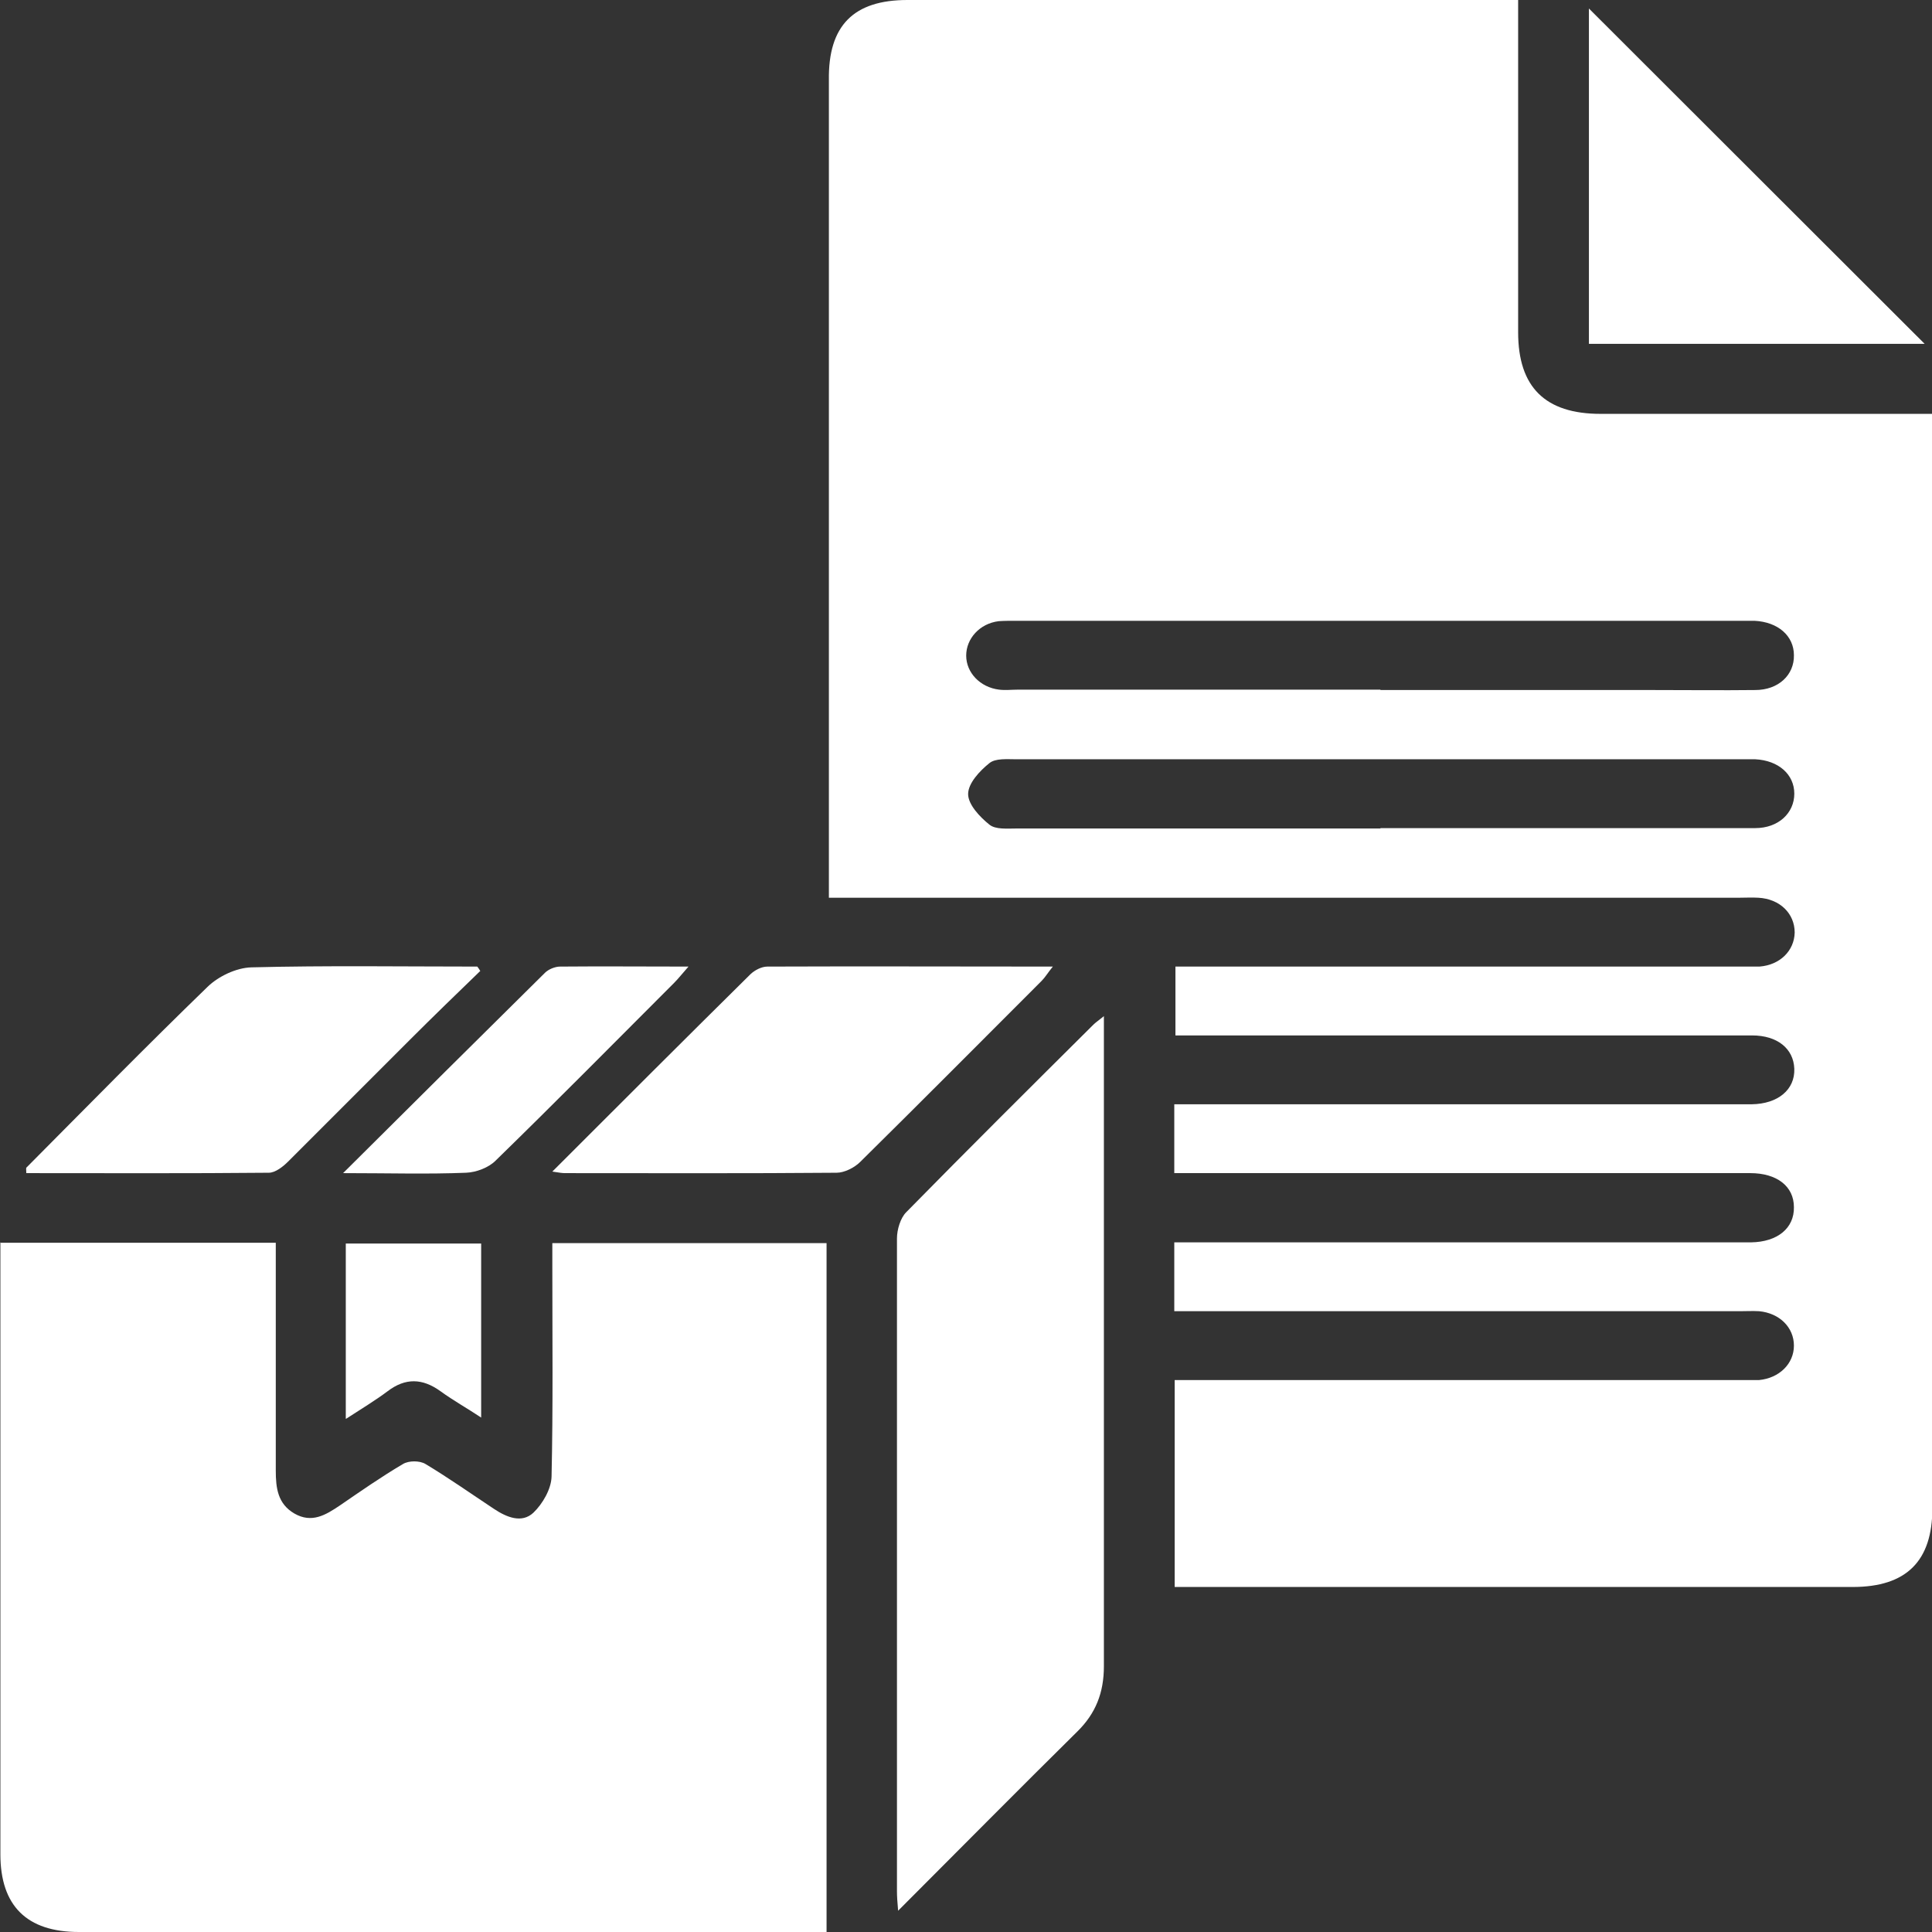 <?xml version="1.0" encoding="UTF-8"?>
<svg id="Layer_1" data-name="Layer 1" xmlns="http://www.w3.org/2000/svg" viewBox="0 0 49.95 49.95">
  <rect x="0" y="0" width="49.95" height="49.95" fill="#333333" stroke="none"/>
  <defs>
    <style>
      .cls-1 {
        fill: #fff;
      }
    </style>
  </defs>
  <path class="cls-1" d="M30.36,30.33v-1.78c.23,0,.44,0,.66,0,4.63,0,9.25,0,13.88,0,.13,0,.26,0,.39,0,.68-.01,1.12-.38,1.1-.92-.02-.52-.44-.86-1.09-.86-3.34,0-6.69,0-10.03,0-1.61,0-3.23,0-4.88,0v-1.78c.23,0,.44,0,.66,0,4.65,0,9.29,0,13.94,0,.17,0,.34,0,.5,0,.53-.04,.9-.41,.91-.88,0-.49-.38-.87-.94-.9-.17-.01-.33,0-.5,0-7.6,0-15.2,0-22.8,0-.22,0-.44,0-.73,0,0-.24,0-.43,0-.63,0-6.84,0-13.68,0-20.51C21.41,.66,22.07,0,23.46,0c5.05,0,10.11,0,15.16,0,.18,0,.37,0,.63,0V.62c0,2.66,0,5.31,0,7.97,0,1.42,.7,2.11,2.13,2.11,2.64,0,5.28,0,7.92,0h.66c0,.24,0,.44,0,.64,0,9.22,0,18.43,0,27.65,0,1.37-.67,2.04-2.06,2.04-5.65,0-11.3,0-16.95,0h-.58v-5.35c.24,0,.46,0,.67,0,4.65,0,9.29,0,13.94,0,.17,0,.34,0,.5,0,.52-.05,.9-.42,.9-.89,0-.47-.37-.84-.9-.89-.17-.01-.33,0-.5,0-4.65,0-9.29,0-13.94,0-.22,0-.44,0-.68,0v-1.78c.21,0,.42,0,.64,0,4.63,0,9.25,0,13.88,0,.13,0,.26,0,.39,0,.69-.01,1.12-.37,1.11-.91,0-.54-.44-.88-1.13-.88-4.83,0-9.66,0-14.49,0h-.4Zm5.33-12.49c2.36,0,4.72,0,7.07,0,.87,0,1.75,.01,2.62,0,.6,0,1.01-.39,1-.9,0-.5-.41-.86-1.02-.89-.09,0-.19,0-.28,0-6.27,0-12.55,0-18.82,0-.15,0-.3,0-.44,.01-.49,.06-.84,.45-.84,.89,0,.44,.36,.82,.85,.88,.16,.02,.33,0,.5,0,3.12,0,6.24,0,9.36,0Zm0,3.57c2.19,0,4.38,0,6.57,0,1.04,0,2.08,0,3.12,0,.6,0,1.01-.39,1.01-.89,0-.5-.41-.86-1.01-.89-.09,0-.19,0-.28,0-6.27,0-12.55,0-18.82,0-.24,0-.54-.03-.7,.1-.25,.2-.55,.52-.55,.8,0,.27,.3,.59,.55,.79,.16,.13,.46,.1,.7,.1,3.14,0,6.27,0,9.41,0Z"/>
  <path class="cls-1" d="M0,32.13H7.13c0,.2,0,.4,0,.59,0,1.77,0,3.53,0,5.3,0,.45,.05,.86,.48,1.11,.45,.26,.81,.04,1.18-.21,.54-.37,1.07-.74,1.63-1.07,.15-.09,.43-.09,.58,0,.6,.36,1.18,.77,1.77,1.16,.33,.22,.72,.38,1.02,.1,.24-.23,.46-.61,.47-.93,.04-1.8,.02-3.6,.02-5.41,0-.2,0-.4,0-.63h7.09v17.81h-.6c-6.24,0-12.49,0-18.73,0-1.35,0-2.03-.68-2.03-2.01,0-5.07,0-10.15,0-15.22v-.6Z"/>
  <path class="cls-1" d="M28.54,26.27c0,.29,0,.48,0,.66,0,5.38,0,10.77,0,16.15,0,.68-.21,1.22-.69,1.69-1.53,1.51-3.04,3.04-4.63,4.63-.02-.23-.03-.37-.03-.5,0-5.63,0-11.25,0-16.88,0-.23,.09-.53,.24-.68,1.6-1.63,3.22-3.24,4.84-4.85,.05-.05,.11-.09,.26-.21Z"/>
  <path class="cls-1" d="M14.28,30.29c1.76-1.76,3.44-3.44,5.13-5.11,.11-.1,.28-.19,.43-.19,2.43-.01,4.86,0,7.38,0-.13,.16-.2,.28-.29,.37-1.56,1.56-3.12,3.13-4.69,4.68-.15,.15-.41,.28-.61,.28-2.34,.02-4.68,.01-7.02,.01-.07,0-.14-.01-.33-.04Z"/>
  <path class="cls-1" d="M49.76,8.89h-8.68V.22c2.87,2.87,5.79,5.78,8.68,8.67Z"/>
  <path class="cls-1" d="M12.42,25.1c-.61,.59-1.22,1.18-1.82,1.78-1.05,1.05-2.1,2.1-3.15,3.15-.13,.13-.33,.29-.5,.29-2.09,.02-4.18,.01-6.27,.01,0-.07-.01-.12,0-.14,1.56-1.57,3.1-3.14,4.69-4.68,.28-.27,.74-.49,1.13-.5,1.95-.05,3.9-.02,5.84-.02,.03,.04,.06,.08,.08,.12Z"/>
  <path class="cls-1" d="M8.87,30.33c1.82-1.81,3.52-3.5,5.22-5.18,.09-.09,.26-.16,.39-.16,1.07-.01,2.15,0,3.32,0-.16,.18-.26,.31-.37,.42-1.54,1.54-3.06,3.08-4.62,4.6-.18,.18-.5,.3-.76,.31-1,.04-2,.01-3.18,.01Z"/>
  <path class="cls-1" d="M8.94,36.68v-4.53h3.5v4.5c-.36-.24-.72-.44-1.05-.68-.47-.34-.91-.35-1.37,0-.32,.24-.67,.45-1.07,.71Z"/>
</svg>